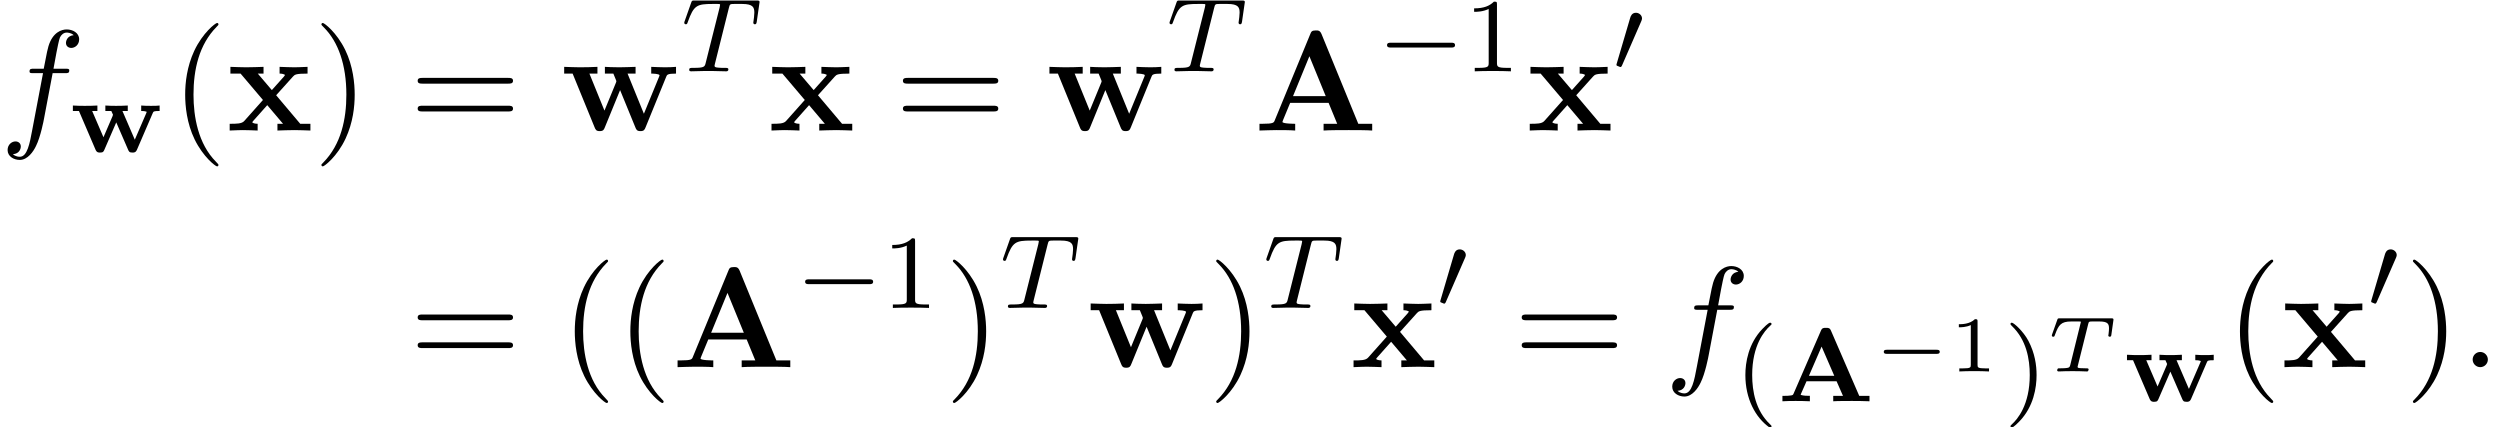 <?xml version='1.0' encoding='UTF-8'?>
<!-- This file was generated by dvisvgm 1.15.1 -->
<svg height='32.512pt' version='1.1' viewBox='137.878 83.32 190.186 32.512' width='190.186pt' xmlns='http://www.w3.org/2000/svg' xmlns:xlink='http://www.w3.org/1999/xlink'>
<defs>
<path d='M4.049 -5.38C3.961 -5.587 3.842 -5.587 3.674 -5.587C3.499 -5.587 3.379 -5.587 3.292 -5.38L1.211 -0.59C1.156 -0.47 1.148 -0.462 0.956 -0.438C0.749 -0.414 0.733 -0.414 0.55 -0.414H0.359V0C0.765 -0.024 0.996 -0.024 1.363 -0.024C1.801 -0.024 1.817 -0.024 2.447 0V-0.414C2.232 -0.414 1.977 -0.414 1.745 -0.486L1.785 -0.598L2.192 -1.522H4.479L4.965 -0.414H4.224V0C4.519 -0.024 5.308 -0.024 5.643 -0.024C5.946 -0.024 6.48 -0.024 6.982 0V-0.414H6.201L4.049 -5.38ZM3.339 -4.16L4.304 -1.937H2.375L3.339 -4.16Z' id='g0-65'/>
<path d='M6.296 -2.957C6.352 -3.092 6.368 -3.124 6.822 -3.124V-3.539C6.543 -3.515 6.528 -3.515 6.169 -3.515C5.914 -3.515 5.675 -3.515 5.42 -3.539V-3.124C5.547 -3.124 5.675 -3.124 5.842 -3.061C5.826 -3.013 5.818 -2.981 5.802 -2.949L4.934 -0.94L3.993 -3.124H4.399V-3.539C4.041 -3.515 3.674 -3.515 3.507 -3.515C3.371 -3.515 2.933 -3.515 2.694 -3.539V-3.124H3.148C3.172 -3.068 3.236 -2.917 3.276 -2.837C3.26 -2.782 3.252 -2.758 3.236 -2.718L2.55 -1.124L1.69 -3.124H2.088V-3.539C1.626 -3.515 1.498 -3.515 1.124 -3.515C0.948 -3.515 0.502 -3.515 0.223 -3.539V-3.124H0.685L1.945 -0.183C2.04 0.04 2.176 0.04 2.287 0.04C2.527 0.04 2.558 -0.032 2.63 -0.199L3.523 -2.256L4.415 -0.199C4.487 -0.032 4.519 0.04 4.758 0.04C4.878 0.04 5.005 0.04 5.101 -0.183L6.296 -2.957Z' id='g0-119'/>
<path d='M4.758 -1.339C4.854 -1.339 5.003 -1.339 5.003 -1.494S4.854 -1.65 4.758 -1.65H0.992C0.897 -1.65 0.747 -1.65 0.747 -1.494S0.897 -1.339 0.992 -1.339H4.758Z' id='g2-0'/>
<path d='M5.571 -1.809C5.699 -1.809 5.874 -1.809 5.874 -1.993S5.699 -2.176 5.571 -2.176H1.004C0.877 -2.176 0.701 -2.176 0.701 -1.993S0.877 -1.809 1.004 -1.809H5.571Z' id='g3-0'/>
<path d='M2.112 -3.778C2.152 -3.881 2.184 -3.937 2.184 -4.017C2.184 -4.28 1.945 -4.455 1.722 -4.455C1.403 -4.455 1.315 -4.176 1.283 -4.065L0.271 -0.63C0.239 -0.534 0.239 -0.51 0.239 -0.502C0.239 -0.43 0.287 -0.414 0.367 -0.391C0.51 -0.327 0.526 -0.327 0.542 -0.327C0.566 -0.327 0.614 -0.327 0.669 -0.462L2.112 -3.778Z' id='g3-48'/>
<path d='M5.171 -7.331C5.051 -7.615 4.92 -7.615 4.735 -7.615C4.429 -7.615 4.385 -7.527 4.309 -7.331L1.604 -0.764C1.538 -0.6 1.505 -0.513 0.676 -0.513H0.447V0C0.862 -0.011 1.385 -0.033 1.724 -0.033C2.149 -0.033 2.76 -0.033 3.164 0V-0.513C3.142 -0.513 2.193 -0.513 2.193 -0.655C2.193 -0.665 2.225 -0.775 2.236 -0.785L2.782 -2.105H5.705L6.36 -0.513H5.324V0C5.738 -0.033 6.775 -0.033 7.244 -0.033C7.68 -0.033 8.64 -0.033 9.022 0V-0.513H7.964L5.171 -7.331ZM4.244 -5.651L5.487 -2.618H3L4.244 -5.651Z' id='g1-65'/>
<path d='M8.04 -4.102C8.095 -4.244 8.138 -4.331 8.782 -4.331V-4.844C8.531 -4.822 8.204 -4.811 7.942 -4.811C7.647 -4.811 7.135 -4.833 6.895 -4.844V-4.331C6.993 -4.331 7.527 -4.32 7.527 -4.2C7.527 -4.167 7.495 -4.102 7.484 -4.069L6.338 -1.276L5.095 -4.331H5.705V-4.844C5.356 -4.833 4.789 -4.811 4.462 -4.811C4.004 -4.811 3.545 -4.833 3.371 -4.844V-4.331H4.015C4.244 -3.785 4.244 -3.764 4.244 -3.753C4.244 -3.709 4.211 -3.644 4.2 -3.611L3.338 -1.516L2.193 -4.331H2.804V-4.844C2.356 -4.822 1.909 -4.811 1.462 -4.811C1.124 -4.811 0.644 -4.833 0.273 -4.844V-4.331H0.916L2.585 -0.251C2.662 -0.065 2.705 0.044 2.978 0.044S3.295 -0.065 3.371 -0.251L4.527 -3.076L5.684 -0.251C5.76 -0.065 5.804 0.044 6.076 0.044S6.393 -0.065 6.469 -0.251L8.04 -4.102Z' id='g1-119'/>
<path d='M3.775 -2.684L5.051 -4.102C5.193 -4.255 5.258 -4.331 6.164 -4.331V-4.844C5.782 -4.822 5.215 -4.811 5.16 -4.811C4.887 -4.811 4.342 -4.833 4.036 -4.844V-4.331C4.189 -4.331 4.32 -4.309 4.451 -4.233C4.407 -4.167 4.407 -4.145 4.364 -4.102L3.447 -3.076L2.378 -4.331H2.815V-4.844C2.531 -4.833 1.844 -4.811 1.495 -4.811S0.655 -4.833 0.295 -4.844V-4.331H1.069L2.771 -2.324L1.342 -0.72C1.156 -0.513 0.764 -0.513 0.24 -0.513V0C0.622 -0.022 1.189 -0.033 1.244 -0.033C1.516 -0.033 2.149 -0.011 2.367 0V-0.513C2.171 -0.513 1.964 -0.567 1.964 -0.633C1.964 -0.644 1.964 -0.655 2.04 -0.742L3.098 -1.931L4.298 -0.513H3.873V0C4.156 -0.011 4.822 -0.033 5.182 -0.033C5.531 -0.033 6.022 -0.011 6.382 0V-0.513H5.607L3.775 -2.684Z' id='g1-120'/>
<path d='M3.108 -3.599C3.156 -3.79 3.168 -3.802 3.413 -3.802H3.963C4.603 -3.802 4.692 -3.616 4.692 -3.27C4.692 -3.186 4.68 -3.025 4.657 -2.839C4.651 -2.821 4.639 -2.756 4.639 -2.738C4.639 -2.678 4.686 -2.642 4.752 -2.642C4.848 -2.642 4.86 -2.702 4.872 -2.792L5.033 -3.939C5.033 -4.041 4.967 -4.041 4.848 -4.041H0.962C0.807 -4.041 0.795 -4.041 0.753 -3.915L0.365 -2.827C0.341 -2.756 0.341 -2.738 0.341 -2.732C0.341 -2.714 0.347 -2.642 0.448 -2.642C0.532 -2.642 0.538 -2.66 0.592 -2.815C0.861 -3.545 1.046 -3.802 1.817 -3.802H2.361C2.475 -3.802 2.487 -3.802 2.558 -3.784L1.751 -0.514C1.71 -0.347 1.68 -0.293 1.512 -0.269C1.345 -0.239 0.998 -0.239 0.992 -0.239C0.837 -0.239 0.825 -0.239 0.801 -0.221C0.771 -0.197 0.747 -0.114 0.747 -0.084C0.747 -0.078 0.759 0 0.861 0C1.022 0 1.201 -0.018 1.363 -0.018C1.602 -0.018 1.757 -0.024 1.919 -0.024C2.098 -0.024 2.277 -0.018 2.457 -0.018C2.63 -0.018 2.821 0 2.995 0C3.043 0 3.084 0 3.108 -0.042C3.12 -0.06 3.144 -0.132 3.144 -0.155C3.126 -0.239 3.084 -0.239 2.899 -0.239C2.768 -0.239 2.642 -0.245 2.511 -0.251C2.373 -0.263 2.301 -0.269 2.301 -0.359L3.108 -3.599Z' id='g4-84'/>
<path d='M3.602 -4.822C3.674 -5.109 3.682 -5.125 4.009 -5.125H4.615C5.444 -5.125 5.539 -4.862 5.539 -4.463C5.539 -4.264 5.491 -3.921 5.483 -3.881C5.468 -3.794 5.46 -3.722 5.46 -3.706C5.46 -3.602 5.531 -3.579 5.579 -3.579C5.667 -3.579 5.699 -3.626 5.723 -3.778L5.938 -5.276C5.938 -5.388 5.842 -5.388 5.699 -5.388H1.004C0.805 -5.388 0.789 -5.388 0.733 -5.22L0.247 -3.842C0.231 -3.802 0.207 -3.738 0.207 -3.69C0.207 -3.626 0.263 -3.579 0.327 -3.579C0.414 -3.579 0.43 -3.618 0.478 -3.754C0.933 -5.029 1.164 -5.125 2.375 -5.125H2.686C2.925 -5.125 2.933 -5.117 2.933 -5.053C2.933 -5.029 2.901 -4.87 2.893 -4.838L1.841 -0.654C1.769 -0.351 1.745 -0.263 0.917 -0.263C0.662 -0.263 0.582 -0.263 0.582 -0.112C0.582 -0.104 0.582 0 0.717 0C0.933 0 1.482 -0.024 1.698 -0.024H2.375C2.598 -0.024 3.156 0 3.379 0C3.443 0 3.563 0 3.563 -0.151C3.563 -0.263 3.475 -0.263 3.26 -0.263C3.068 -0.263 3.005 -0.263 2.798 -0.279C2.542 -0.303 2.511 -0.335 2.511 -0.438C2.511 -0.47 2.519 -0.502 2.542 -0.582L3.602 -4.822Z' id='g5-84'/>
<path d='M2.095 -0.578C2.095 -0.895 1.833 -1.156 1.516 -1.156S0.938 -0.895 0.938 -0.578S1.2 0 1.516 0S2.095 -0.262 2.095 -0.578Z' id='g6-58'/>
<path d='M4.004 -4.364H4.942C5.16 -4.364 5.269 -4.364 5.269 -4.582C5.269 -4.702 5.16 -4.702 4.975 -4.702H4.069L4.298 -5.945C4.342 -6.175 4.495 -6.949 4.56 -7.08C4.658 -7.287 4.844 -7.451 5.073 -7.451C5.116 -7.451 5.4 -7.451 5.607 -7.255C5.127 -7.211 5.018 -6.829 5.018 -6.665C5.018 -6.415 5.215 -6.284 5.422 -6.284C5.705 -6.284 6.022 -6.524 6.022 -6.938C6.022 -7.44 5.52 -7.691 5.073 -7.691C4.702 -7.691 4.015 -7.495 3.687 -6.415C3.622 -6.185 3.589 -6.076 3.327 -4.702H2.575C2.367 -4.702 2.247 -4.702 2.247 -4.495C2.247 -4.364 2.345 -4.364 2.553 -4.364H3.273L2.455 -0.055C2.258 1.004 2.073 1.996 1.505 1.996C1.462 1.996 1.189 1.996 0.982 1.8C1.484 1.767 1.582 1.375 1.582 1.211C1.582 0.96 1.385 0.829 1.178 0.829C0.895 0.829 0.578 1.069 0.578 1.484C0.578 1.975 1.058 2.236 1.505 2.236C2.105 2.236 2.542 1.593 2.738 1.178C3.087 0.491 3.338 -0.829 3.349 -0.905L4.004 -4.364Z' id='g6-102'/>
<path d='M2.654 1.993C2.718 1.993 2.813 1.993 2.813 1.897C2.813 1.865 2.805 1.857 2.702 1.753C1.61 0.725 1.339 -0.757 1.339 -1.993C1.339 -4.288 2.287 -5.364 2.694 -5.731C2.805 -5.834 2.813 -5.842 2.813 -5.882S2.782 -5.978 2.702 -5.978C2.574 -5.978 2.176 -5.571 2.112 -5.499C1.044 -4.384 0.821 -2.949 0.821 -1.993C0.821 -0.207 1.57 1.227 2.654 1.993Z' id='g8-40'/>
<path d='M2.463 -1.993C2.463 -2.75 2.335 -3.658 1.841 -4.599C1.451 -5.332 0.725 -5.978 0.582 -5.978C0.502 -5.978 0.478 -5.922 0.478 -5.882C0.478 -5.85 0.478 -5.834 0.574 -5.738C1.69 -4.678 1.945 -3.22 1.945 -1.993C1.945 0.295 0.996 1.379 0.59 1.745C0.486 1.849 0.478 1.857 0.478 1.897S0.502 1.993 0.582 1.993C0.709 1.993 1.108 1.586 1.172 1.514C2.24 0.399 2.463 -1.036 2.463 -1.993Z' id='g8-41'/>
<path d='M2.503 -5.077C2.503 -5.292 2.487 -5.3 2.271 -5.3C1.945 -4.981 1.522 -4.79 0.765 -4.79V-4.527C0.98 -4.527 1.411 -4.527 1.873 -4.742V-0.654C1.873 -0.359 1.849 -0.263 1.092 -0.263H0.813V0C1.14 -0.024 1.825 -0.024 2.184 -0.024S3.236 -0.024 3.563 0V-0.263H3.284C2.527 -0.263 2.503 -0.359 2.503 -0.654V-5.077Z' id='g8-49'/>
<path d='M3.611 2.618C3.611 2.585 3.611 2.564 3.425 2.378C2.062 1.004 1.713 -1.058 1.713 -2.727C1.713 -4.625 2.127 -6.524 3.469 -7.887C3.611 -8.018 3.611 -8.04 3.611 -8.073C3.611 -8.149 3.567 -8.182 3.502 -8.182C3.393 -8.182 2.411 -7.44 1.767 -6.055C1.211 -4.855 1.08 -3.644 1.08 -2.727C1.08 -1.876 1.2 -0.556 1.8 0.676C2.455 2.018 3.393 2.727 3.502 2.727C3.567 2.727 3.611 2.695 3.611 2.618Z' id='g9-40'/>
<path d='M3.153 -2.727C3.153 -3.578 3.033 -4.898 2.433 -6.131C1.778 -7.473 0.84 -8.182 0.731 -8.182C0.665 -8.182 0.622 -8.138 0.622 -8.073C0.622 -8.04 0.622 -8.018 0.829 -7.822C1.898 -6.742 2.52 -5.007 2.52 -2.727C2.52 -0.862 2.116 1.058 0.764 2.433C0.622 2.564 0.622 2.585 0.622 2.618C0.622 2.684 0.665 2.727 0.731 2.727C0.84 2.727 1.822 1.985 2.465 0.6C3.022 -0.6 3.153 -1.811 3.153 -2.727Z' id='g9-41'/>
<path d='M7.495 -3.567C7.658 -3.567 7.865 -3.567 7.865 -3.785S7.658 -4.004 7.505 -4.004H0.971C0.818 -4.004 0.611 -4.004 0.611 -3.785S0.818 -3.567 0.982 -3.567H7.495ZM7.505 -1.451C7.658 -1.451 7.865 -1.451 7.865 -1.669S7.658 -1.887 7.495 -1.887H0.982C0.818 -1.887 0.611 -1.887 0.611 -1.669S0.818 -1.451 0.971 -1.451H7.505Z' id='g9-61'/>
<path d='M2.146 -3.796C2.146 -3.975 2.122 -3.975 1.943 -3.975C1.548 -3.593 0.938 -3.593 0.723 -3.593V-3.359C0.879 -3.359 1.273 -3.359 1.632 -3.527V-0.508C1.632 -0.311 1.632 -0.233 1.016 -0.233H0.759V0C1.088 -0.024 1.554 -0.024 1.889 -0.024S2.69 -0.024 3.019 0V-0.233H2.762C2.146 -0.233 2.146 -0.311 2.146 -0.508V-3.796Z' id='g7-49'/>
</defs>
<g id='page1'>
<use x='137.878' xlink:href='#g6-102' y='93.25'/>
<use x='143.199' xlink:href='#g0-119' y='94.887'/>
<use x='150.885' xlink:href='#g9-40' y='93.25'/>
<use x='155.111' xlink:href='#g1-120' y='93.25'/>
<use x='161.708' xlink:href='#g9-41' y='93.25'/>
<use x='169.041' xlink:href='#g9-61' y='93.25'/>
<use x='180.524' xlink:href='#g1-119' y='93.25'/>
<use x='189.725' xlink:href='#g5-84' y='88.746'/>
<use x='196.33' xlink:href='#g1-120' y='93.25'/>
<use x='205.956' xlink:href='#g9-61' y='93.25'/>
<use x='217.44' xlink:href='#g1-119' y='93.25'/>
<use x='226.641' xlink:href='#g5-84' y='88.746'/>
<use x='233.245' xlink:href='#g1-65' y='93.25'/>
<use x='242.695' xlink:href='#g3-0' y='88.746'/>
<use x='249.256' xlink:href='#g8-49' y='88.746'/>
<use x='254.013' xlink:href='#g1-120' y='93.25'/>
<use x='260.61' xlink:href='#g3-48' y='88.746'/>
<use x='169.041' xlink:href='#g9-61' y='111.251'/>
<use x='180.524' xlink:href='#g9-40' y='111.251'/>
<use x='184.751' xlink:href='#g9-40' y='111.251'/>
<use x='188.977' xlink:href='#g1-65' y='111.251'/>
<use x='198.427' xlink:href='#g3-0' y='106.746'/>
<use x='204.989' xlink:href='#g8-49' y='106.746'/>
<use x='209.746' xlink:href='#g9-41' y='111.251'/>
<use x='213.972' xlink:href='#g5-84' y='106.746'/>
<use x='220.577' xlink:href='#g1-119' y='111.251'/>
<use x='229.778' xlink:href='#g9-41' y='111.251'/>
<use x='234.004' xlink:href='#g5-84' y='106.746'/>
<use x='240.609' xlink:href='#g1-120' y='111.251'/>
<use x='247.205' xlink:href='#g3-48' y='106.746'/>
<use x='253.03' xlink:href='#g9-61' y='111.251'/>
<use x='264.514' xlink:href='#g6-102' y='111.251'/>
<use x='269.835' xlink:href='#g8-40' y='113.847'/>
<use x='273.116' xlink:href='#g0-65' y='113.847'/>
<use x='280.439' xlink:href='#g2-0' y='111.578'/>
<use x='286.173' xlink:href='#g7-49' y='111.578'/>
<use x='290.346' xlink:href='#g8-41' y='113.847'/>
<use x='293.627' xlink:href='#g4-84' y='111.578'/>
<use x='299.464' xlink:href='#g0-119' y='113.847'/>
<use x='307.201' xlink:href='#g9-40' y='111.251'/>
<use x='311.428' xlink:href='#g1-120' y='111.251'/>
<use x='318.024' xlink:href='#g3-48' y='106.746'/>
<use x='320.819' xlink:href='#g9-41' y='111.251'/>
<use x='325.046' xlink:href='#g6-58' y='111.251'/>
</g>
</svg>
<!--Rendered by QuickLaTeX.com-->